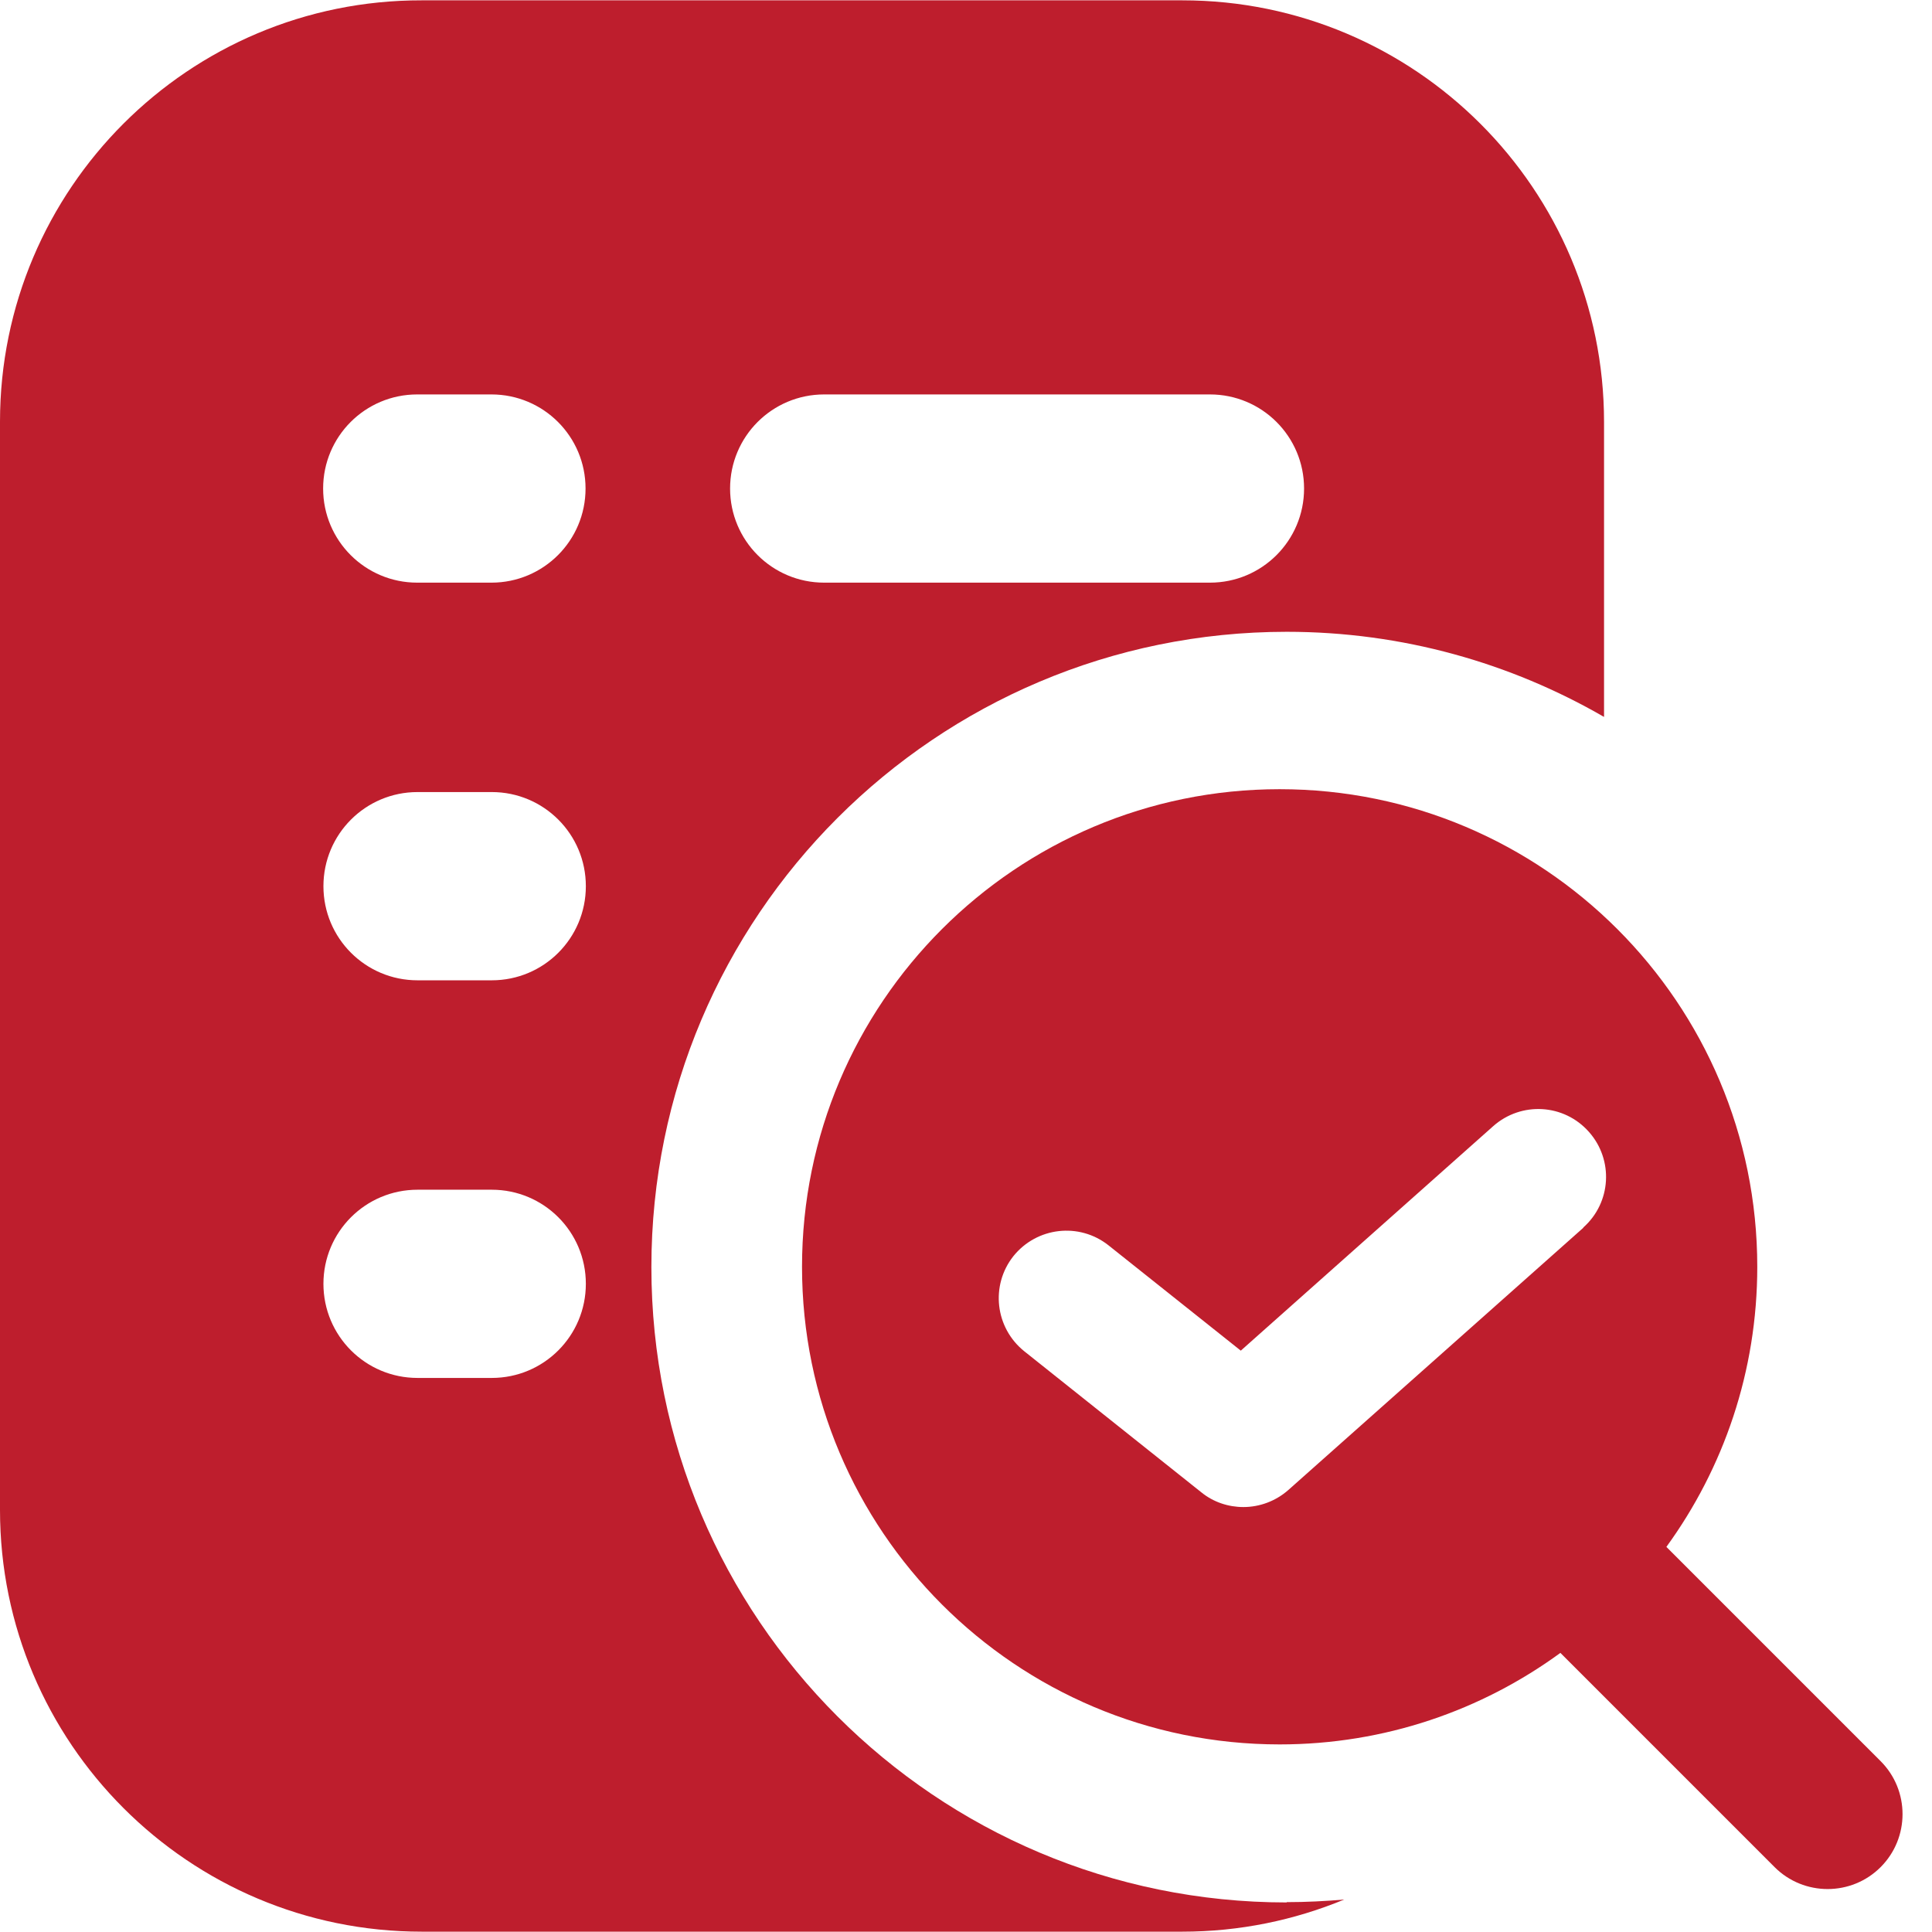 <svg width="64" height="64" viewBox="0 0 64 64" fill="none" xmlns="http://www.w3.org/2000/svg">
<g clip-path="url(#clip0_332_978)">
<path d="M42.624 63.021C30.994 63.021 21.578 53.594 21.578 41.975C21.578 30.356 31.005 20.929 42.624 20.929C46.455 20.929 50.04 21.961 53.136 23.749V13.981C53.136 6.267 46.88 0.011 39.166 0.011H13.97C6.256 -6.39819e-06 0 6.256 0 13.97V50.019C0 57.733 6.256 63.989 13.97 63.989H39.166C41.071 63.989 42.88 63.606 44.529 62.925C43.901 62.978 43.263 63.011 42.624 63.011V63.021ZM24.185 16.183C24.185 14.46 25.579 13.066 27.302 13.066H40.081C41.805 13.066 43.199 14.46 43.199 16.183C43.199 17.907 41.805 19.301 40.081 19.301H27.302C25.579 19.301 24.185 17.907 24.185 16.183ZM16.29 45.646H13.832C12.108 45.646 10.714 44.252 10.714 42.528C10.714 40.805 12.108 39.411 13.832 39.411H16.29C18.014 39.411 19.407 40.805 19.407 42.528C19.407 44.252 18.014 45.646 16.29 45.646ZM16.29 32.474H13.832C12.108 32.474 10.714 31.08 10.714 29.356C10.714 27.632 12.108 26.238 13.832 26.238H16.29C18.014 26.238 19.407 27.632 19.407 29.356C19.407 31.08 18.014 32.474 16.29 32.474ZM19.397 16.183C19.397 17.907 18.003 19.301 16.279 19.301H13.821C12.098 19.301 10.704 17.907 10.704 16.183C10.704 14.46 12.098 13.066 13.821 13.066H16.279C18.003 13.066 19.397 14.46 19.397 16.183Z" fill="#BE1E2D"/>
<path d="M62.298 58.34L55.201 51.243C57.095 48.636 58.212 45.433 58.212 41.965C58.212 33.229 51.126 26.143 42.39 26.143C33.655 26.143 26.568 33.229 26.568 41.965C26.568 50.7 33.655 57.786 42.39 57.786C45.869 57.786 49.083 56.658 51.69 54.754L58.786 61.851C59.755 62.819 61.33 62.819 62.298 61.851C63.266 60.883 63.266 59.308 62.298 58.34ZM52.456 40.666L42.677 49.359C42.252 49.732 41.72 49.923 41.188 49.923C40.698 49.923 40.198 49.764 39.794 49.434L33.931 44.763C32.963 43.986 32.803 42.582 33.569 41.613C34.346 40.645 35.751 40.486 36.719 41.252L41.103 44.742L49.466 37.304C50.392 36.485 51.807 36.559 52.636 37.496C53.456 38.421 53.381 39.837 52.445 40.666H52.456Z" fill="#BE1E2D"/>
</g>
<defs>
<clipPath id="clip0_332_978">
<rect width="63.021" height="64" fill="white"/>
</clipPath>
</defs>
</svg>
